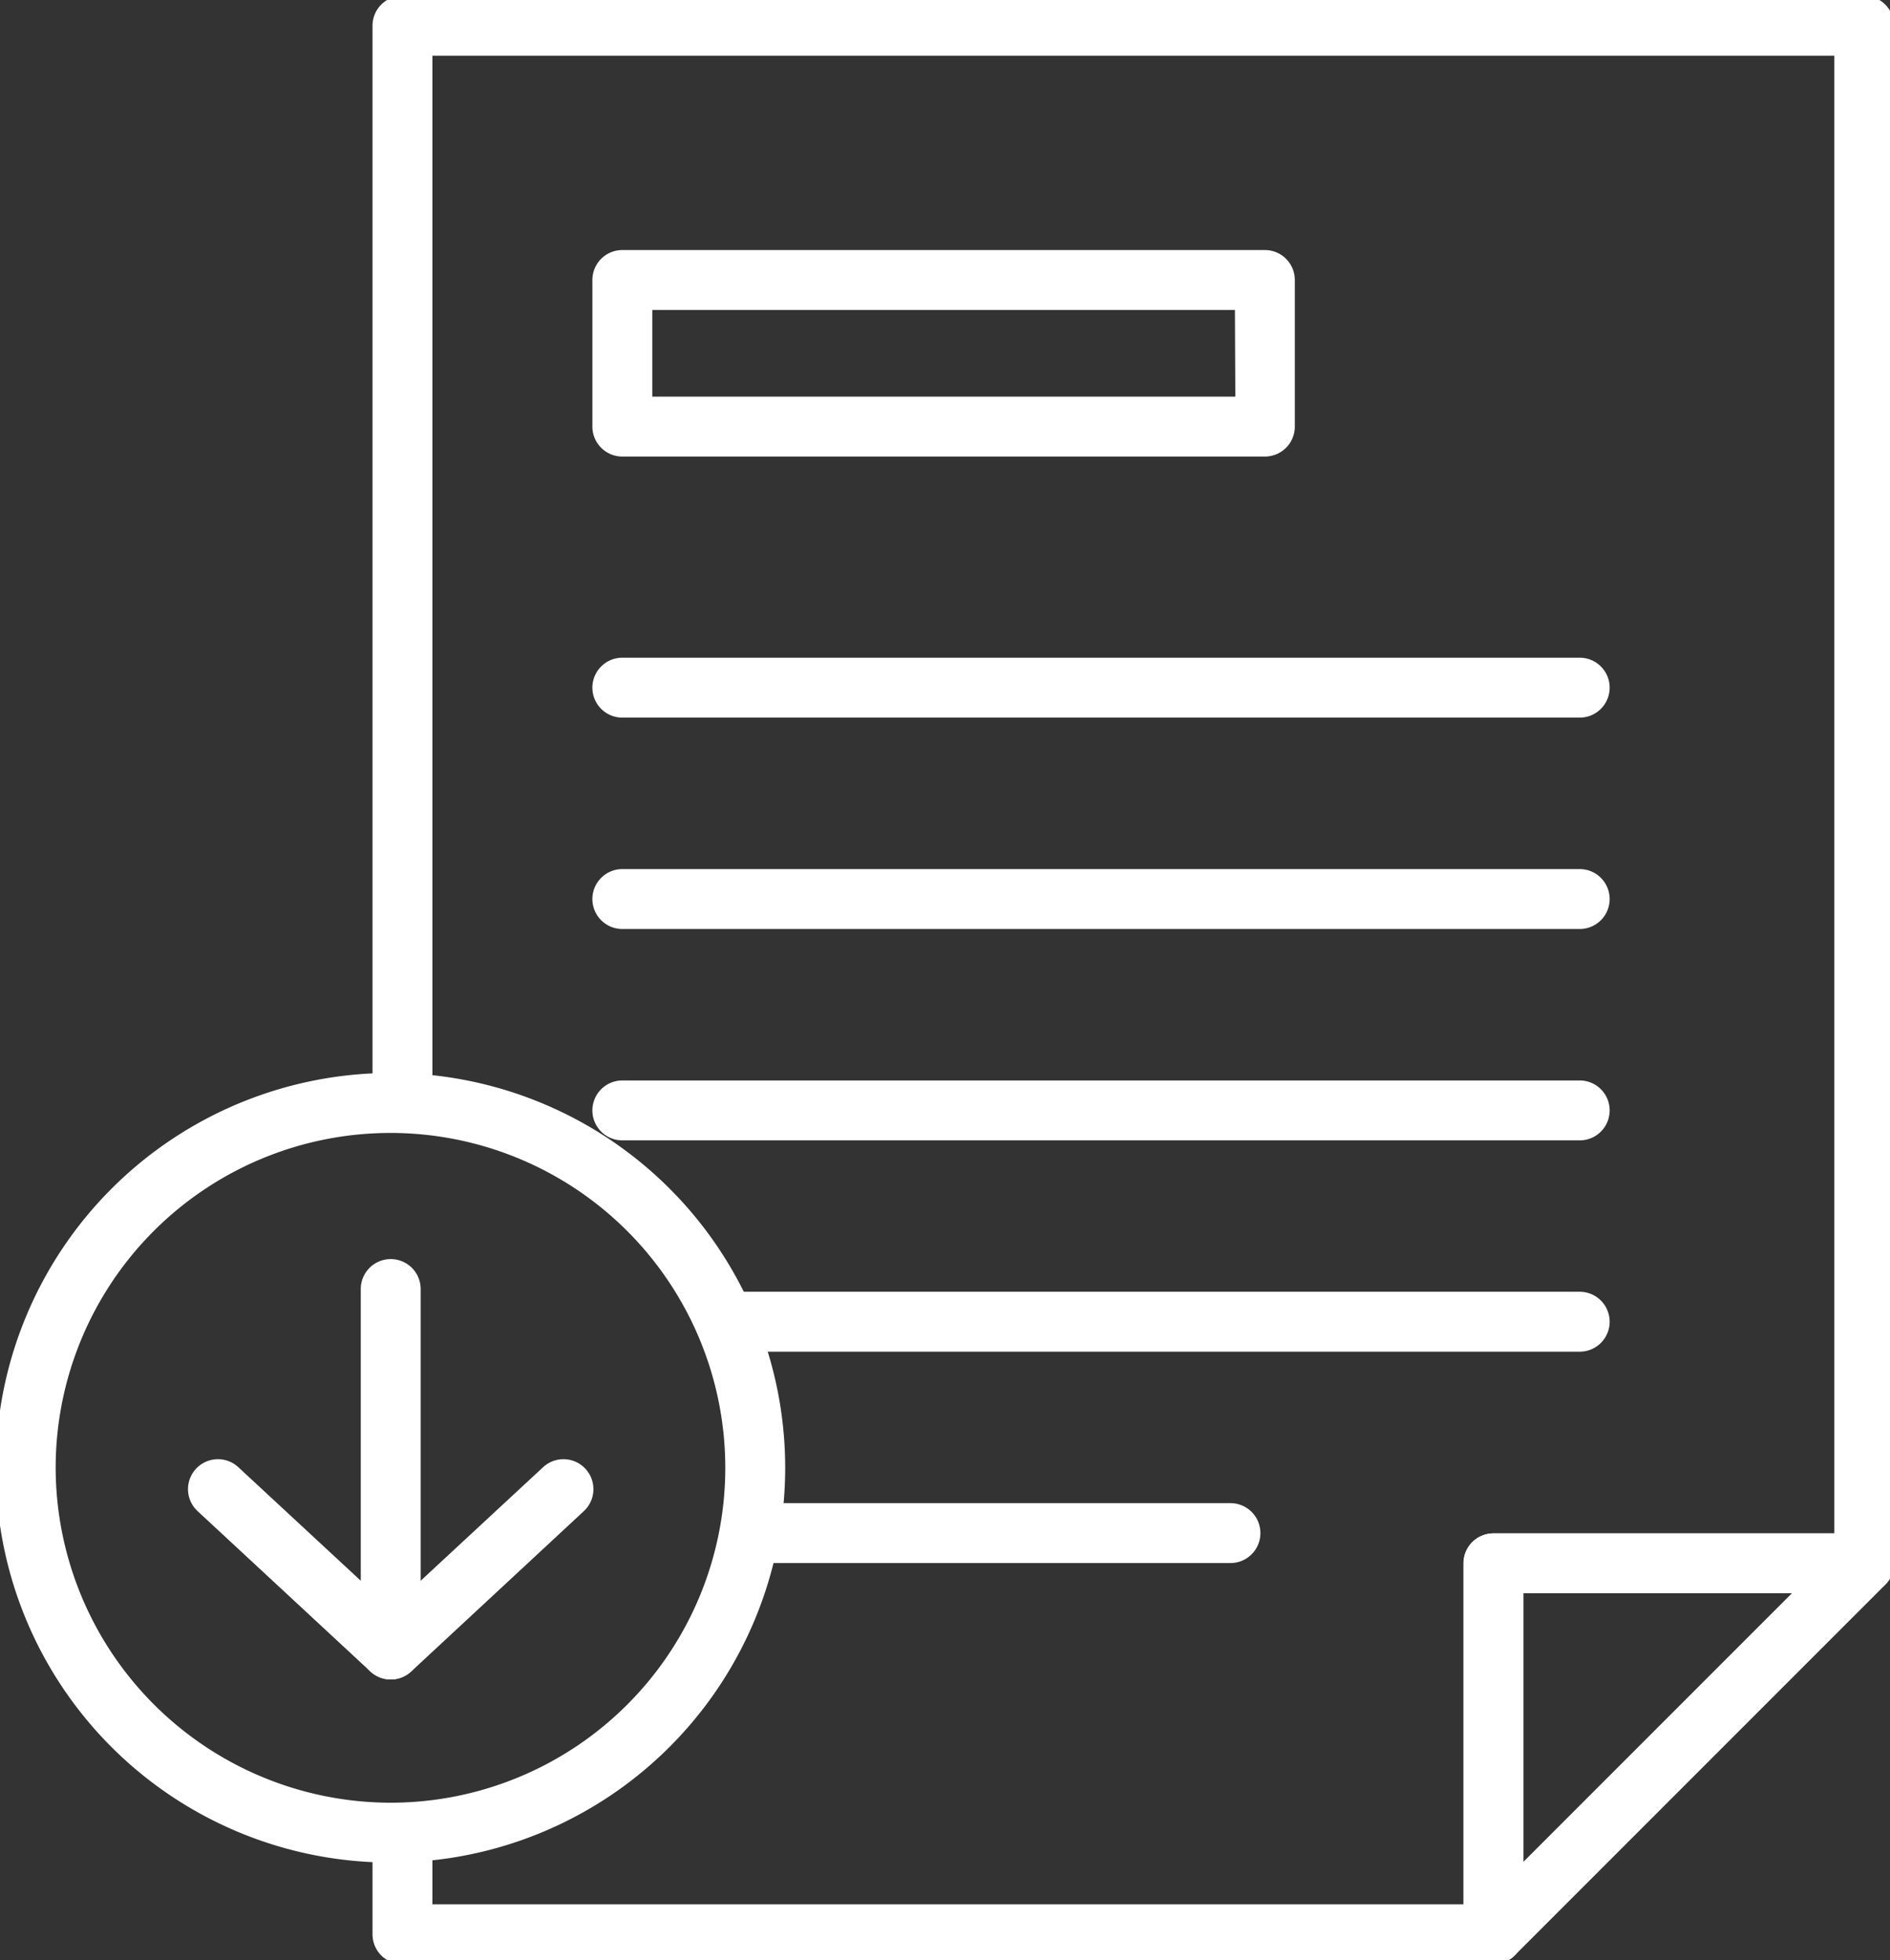<svg xmlns="http://www.w3.org/2000/svg" xmlns:xlink="http://www.w3.org/1999/xlink" width="23.664" height="24.535" viewBox="0 0 23.664 24.535">
  <rect x="0" y="0" width="23.664" height="24.535" fill="#333333" stroke="none"/>
  <defs>
    <clipPath id="clip-path">
      <rect id="長方形_182" data-name="長方形 182" width="23.664" height="24.535" fill="none"/>
    </clipPath>
  </defs>
  <g id="グループ_8399" data-name="グループ 8399" transform="translate(0 0)">
    <g id="グループ_8396" data-name="グループ 8396" transform="translate(0 0)">
      <g id="グループ_8395" data-name="グループ 8395" clip-path="url(#clip-path)">
        <path id="パス_87" data-name="パス 87" d="M19.533,24.641H5.872a.375.375,0,0,1-.375-.375V23.023a.375.375,0,0,1,.75,0v.868H19.158V19.622a.375.375,0,0,1,.375-.375H23.8V.75H6.247v13a.375.375,0,0,1-.75,0V.375A.375.375,0,0,1,5.872,0h18.3a.375.375,0,0,1,.375.375V19.622a.375.375,0,0,1-.375.375H19.908v4.269A.375.375,0,0,1,19.533,24.641Z" transform="translate(-0.833 -0.053)" fill="#fff"/>
        <path id="パス_88" data-name="パス 88" d="M21.792,27.825a.375.375,0,0,1-.375-.375V22.807a.375.375,0,0,1,.375-.375h4.644a.375.375,0,0,1,.265.64l-4.644,4.644A.375.375,0,0,1,21.792,27.825Zm.375-4.644v3.363l3.363-3.363Z" transform="translate(-3.094 -3.237)" fill="#fff"/>
      </g>
    </g>
    <path id="線_4" data-name="線 4" d="M11.987.375H0A.375.375,0,0,1-.375,0,.375.375,0,0,1,0-.375H11.987A.375.375,0,0,1,12.362,0,.375.375,0,0,1,11.987.375Z" transform="translate(7.792 8.608)" fill="#fff"/>
    <path id="線_5" data-name="線 5" d="M11.987.375H0A.375.375,0,0,1-.375,0,.375.375,0,0,1,0-.375H11.987A.375.375,0,0,1,12.362,0,.375.375,0,0,1,11.987.375Z" transform="translate(7.792 11.254)" fill="#fff"/>
    <path id="線_6" data-name="線 6" d="M11.987.375H0A.375.375,0,0,1-.375,0,.375.375,0,0,1,0-.375H11.987A.375.375,0,0,1,12.362,0,.375.375,0,0,1,11.987.375Z" transform="translate(7.792 13.9)" fill="#fff"/>
    <path id="線_7" data-name="線 7" d="M10.551.375H0A.375.375,0,0,1-.375,0,.375.375,0,0,1,0-.375H10.551A.375.375,0,0,1,10.926,0,.375.375,0,0,1,10.551.375Z" transform="translate(9.228 16.545)" fill="#fff"/>
    <path id="線_8" data-name="線 8" d="M5.889.375H0A.375.375,0,0,1-.375,0,.375.375,0,0,1,0-.375H5.889A.375.375,0,0,1,6.264,0,.375.375,0,0,1,5.889.375Z" transform="translate(9.517 19.191)" fill="#fff"/>
    <path id="長方形_183" data-name="長方形 183" d="M0-.375H8.045A.375.375,0,0,1,8.42,0V1.835a.375.375,0,0,1-.375.375H0a.375.375,0,0,1-.375-.375V0A.375.375,0,0,1,0-.375Zm7.67.75H.375V1.46h7.3Z" transform="translate(7.792 3.505)" fill="#fff"/>
    <g id="グループ_8398" data-name="グループ 8398" transform="translate(0 0)">
      <g id="グループ_8397" data-name="グループ 8397" clip-path="url(#clip-path)">
        <path id="楕円形_4" data-name="楕円形 4" d="M4.567-.375A4.942,4.942,0,1,1-.375,4.567,4.948,4.948,0,0,1,4.567-.375Zm0,9.135A4.192,4.192,0,1,0,.375,4.567,4.2,4.2,0,0,0,4.567,8.76Z" transform="translate(0.322 13.806)" fill="#fff"/>
        <path id="パス_89" data-name="パス 89" d="M5.343,24.107a.374.374,0,0,1-.255-.1L2.925,22a.375.375,0,1,1,.51-.55l1.908,1.769,1.908-1.769a.375.375,0,1,1,.51.55L5.6,24.007A.374.374,0,0,1,5.343,24.107Z" transform="translate(-0.451 -3.084)" fill="#fff"/>
        <path id="線_9" data-name="線 9" d="M0,4.887a.375.375,0,0,1-.375-.375V0A.375.375,0,0,1,0-.375.375.375,0,0,1,.375,0V4.512A.375.375,0,0,1,0,4.887Z" transform="translate(4.892 16.136)" fill="#fff"/>
      </g>
    </g>
  </g>
</svg>
